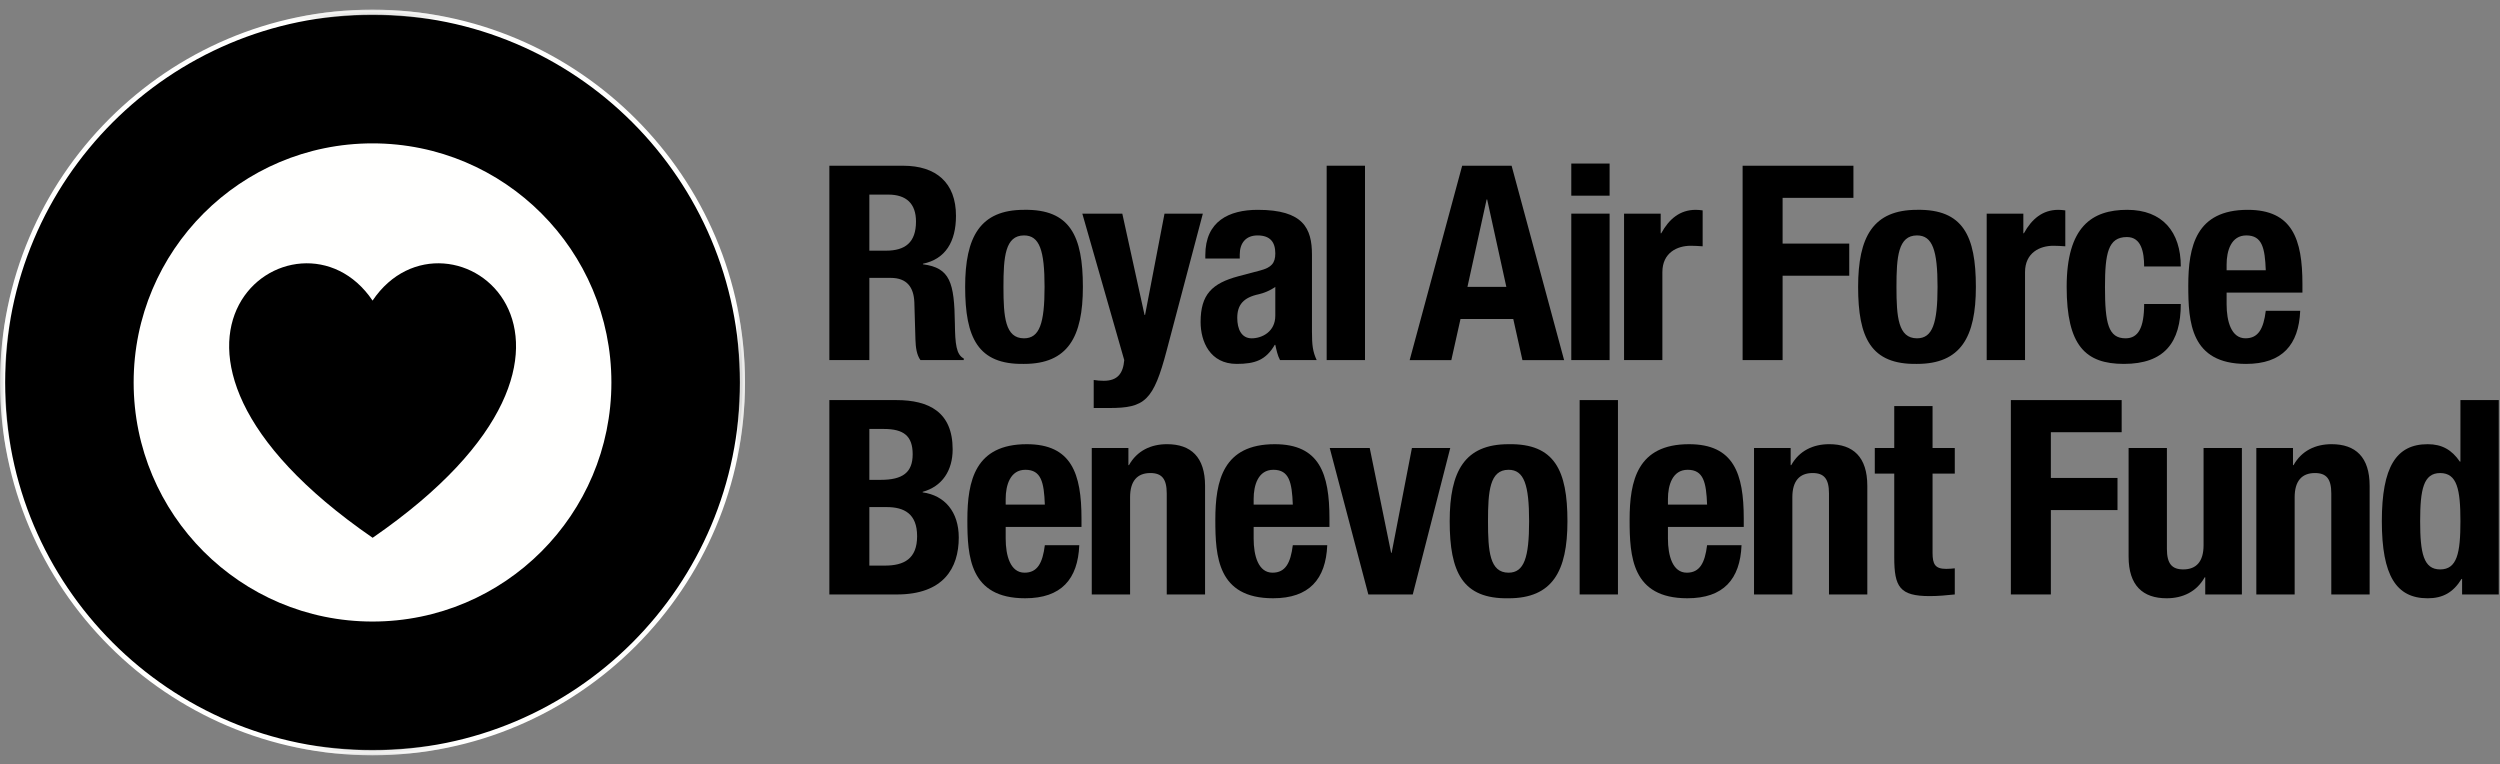 <svg xmlns="http://www.w3.org/2000/svg" width="314" height="96" viewBox="0 0 314 96" fill="none"><rect x="0" y="0" width="314" height="96" fill="#808080" stroke="none"/><path fill-rule="evenodd" clip-rule="evenodd" d="M46.787 94.552C21.163 94.552 0.314 73.684 0.314 48.035C0.314 22.387 21.163 1.522 46.787 1.522C72.415 1.522 93.263 22.387 93.263 48.035C93.263 73.684 72.415 94.552 46.787 94.552Z" fill="black"></path><mask id="mask0_3_20" style="mask-type:luminance" maskUnits="userSpaceOnUse" x="-1" y="0" width="95" height="96"><path d="M0.012 1.215H93.576V94.867H0.012V1.215Z" stroke="#FFFFFE" stroke-width="0.678"></path></mask><g mask="url(#mask0_3_20)"><path fill-rule="evenodd" clip-rule="evenodd" d="M46.787 94.514C21.184 94.514 0.352 73.663 0.352 48.035C0.352 22.409 21.184 1.56 46.787 1.56C72.393 1.56 93.225 22.409 93.225 48.035C93.225 73.663 72.393 94.514 46.787 94.514Z" stroke="#FFFFFE" stroke-width="0.678"></path></g><mask id="mask1_3_20" style="mask-type:luminance" maskUnits="userSpaceOnUse" x="0" y="1" width="94" height="94"><path d="M0.012 1.215H93.576V94.867H0.012V1.215Z" fill="#FFFFFE"></path></mask><g mask="url(#mask1_3_20)"><path fill-rule="evenodd" clip-rule="evenodd" d="M46.787 1.207C20.988 1.207 0 22.215 0 48.035C0 73.858 20.988 94.867 46.787 94.867C72.588 94.867 93.576 73.858 93.576 48.035C93.576 22.215 72.588 1.207 46.787 1.207ZM46.787 1.838C72.281 1.838 92.946 22.524 92.946 48.035C92.946 73.551 72.281 94.236 46.787 94.236C21.298 94.236 0.631 73.551 0.631 48.035C0.631 22.524 21.298 1.838 46.787 1.838Z" fill="#FFFFFE"></path></g><path fill-rule="evenodd" clip-rule="evenodd" d="M46.787 78.066C63.357 78.066 76.791 64.618 76.791 48.034C76.791 31.45 63.357 18.007 46.787 18.007C30.217 18.007 16.786 31.45 16.786 48.034C16.786 64.618 30.217 78.066 46.787 78.066Z" fill="#FFFFFE"></path><path fill-rule="evenodd" clip-rule="evenodd" d="M46.795 37.755C56.183 23.803 82.158 43.156 46.803 67.546C11.44 43.161 37.4 23.803 46.795 37.755Z" fill="black"></path><path fill-rule="evenodd" clip-rule="evenodd" d="M109.19 31.484H111.281C113.689 31.484 115.049 30.458 115.049 27.825C115.049 25.569 113.829 24.441 111.561 24.441H109.19V31.484ZM104.167 20.816H113.445C117.56 20.816 120.071 22.935 120.071 27.107C120.071 30.355 118.746 32.544 115.921 33.125V33.194C119.34 33.638 119.864 35.485 119.933 40.646C119.966 43.212 120.107 44.544 121.048 45.023V45.228H115.607C115.12 44.544 115.015 43.621 114.98 42.665L114.842 37.98C114.77 36.065 113.897 34.902 111.876 34.902H109.19V45.228H104.167V20.816Z" fill="black"></path><path fill-rule="evenodd" clip-rule="evenodd" d="M128.616 42.492C130.569 42.492 131.197 40.612 131.197 36.031C131.197 31.449 130.569 29.569 128.616 29.569C126.244 29.569 126.034 32.27 126.034 36.031C126.034 39.792 126.244 42.492 128.616 42.492ZM128.616 26.355C134.405 26.252 136.01 29.637 136.01 36.031C136.01 42.322 134.128 45.706 128.616 45.706C122.826 45.809 121.223 42.425 121.223 36.031C121.223 29.741 123.105 26.355 128.616 26.355Z" fill="black"></path><path fill-rule="evenodd" clip-rule="evenodd" d="M137.369 47.724C137.787 47.793 138.206 47.828 138.626 47.828C140.403 47.828 141.065 46.87 141.205 45.227L135.94 26.834H140.961L143.753 39.552H143.822L146.262 26.834H151.077L146.541 43.997C144.869 50.356 143.785 51.246 139.321 51.246H137.369V47.724Z" fill="black"></path><path fill-rule="evenodd" clip-rule="evenodd" d="M160.178 36.031C159.517 36.509 158.715 36.817 158.12 36.953C156.167 37.364 155.4 38.288 155.4 39.929C155.4 41.331 155.923 42.493 157.214 42.493C158.504 42.493 160.178 41.671 160.178 39.656V36.031ZM151.388 32.476V32.031C151.388 27.791 154.352 26.355 157.98 26.355C163.701 26.355 164.783 28.681 164.783 31.996V41.671C164.783 43.382 164.887 44.169 165.375 45.228H160.772C160.455 44.647 160.317 43.929 160.178 43.313H160.109C158.993 45.228 157.633 45.706 155.329 45.706C151.981 45.706 150.796 42.904 150.796 40.441C150.796 36.988 152.226 35.587 155.539 34.698L158.26 33.979C159.689 33.604 160.178 33.057 160.178 31.825C160.178 30.424 159.549 29.57 157.947 29.57C156.482 29.57 155.713 30.526 155.713 31.962V32.476H151.388Z" fill="black"></path><path fill-rule="evenodd" clip-rule="evenodd" d="M166.629 45.227H171.443V20.814H166.629V45.227Z" fill="black"></path><path fill-rule="evenodd" clip-rule="evenodd" d="M184.312 36.031H189.196L186.788 25.055H186.719L184.312 36.031ZM183.648 20.816H189.858L196.452 45.229H191.217L190.067 40.066H183.439L182.287 45.229H177.055L183.648 20.816Z" fill="black"></path><path fill-rule="evenodd" clip-rule="evenodd" d="M197.354 45.227H202.166V26.833H197.354V45.227ZM197.354 24.577H202.166V20.542H197.354V24.577Z" fill="black"></path><path fill-rule="evenodd" clip-rule="evenodd" d="M203.981 26.834H208.583V29.295H208.653C209.628 27.518 210.991 26.355 212.98 26.355C213.258 26.355 213.573 26.388 213.853 26.424V30.936C213.363 30.902 212.839 30.868 212.353 30.868C210.678 30.868 208.794 31.723 208.794 34.184V45.228H203.981V26.834Z" fill="black"></path><path fill-rule="evenodd" clip-rule="evenodd" d="M218.872 20.816H232.791V24.85H223.895V30.595H232.266V34.63H223.895V45.228H218.872V20.816Z" fill="black"></path><path fill-rule="evenodd" clip-rule="evenodd" d="M240.776 42.492C242.727 42.492 243.356 40.612 243.356 36.031C243.356 31.449 242.727 29.569 240.776 29.569C238.403 29.569 238.196 32.27 238.196 36.031C238.196 39.792 238.403 42.492 240.776 42.492ZM240.776 26.355C246.566 26.252 248.17 29.637 248.17 36.031C248.17 42.322 246.286 45.706 240.776 45.706C234.985 45.809 233.38 42.425 233.38 36.031C233.38 29.741 235.265 26.355 240.776 26.355Z" fill="black"></path><path fill-rule="evenodd" clip-rule="evenodd" d="M249.528 26.834H254.132V29.295H254.203C255.18 27.518 256.538 26.355 258.529 26.355C258.807 26.355 259.122 26.388 259.402 26.424V30.936C258.911 30.902 258.388 30.868 257.901 30.868C256.225 30.868 254.344 31.723 254.344 34.184V45.228H249.528V26.834Z" fill="black"></path><path fill-rule="evenodd" clip-rule="evenodd" d="M269.304 33.466C269.304 31.688 268.955 29.773 267.143 29.773C264.77 29.773 264.386 31.825 264.386 36.063C264.386 40.611 264.803 42.492 266.968 42.492C268.572 42.492 269.304 41.159 269.304 38.185H273.908C273.908 43.005 271.851 45.706 266.759 45.706C261.945 45.706 259.573 43.416 259.573 36.031C259.573 28.474 262.746 26.354 267.178 26.354C271.606 26.354 273.908 29.125 273.908 33.466H269.304Z" fill="black"></path><path fill-rule="evenodd" clip-rule="evenodd" d="M284.581 33.945C284.475 31.142 284.127 29.569 282.138 29.569C280.22 29.569 279.662 31.519 279.662 33.228V33.945H284.581ZM279.662 36.749V38.22C279.662 40.374 280.255 42.491 282.034 42.491C283.64 42.491 284.301 41.296 284.581 39.04H288.905C288.731 43.313 286.639 45.707 282.105 45.707C275.128 45.707 274.848 40.442 274.848 35.859C274.848 30.935 275.825 26.355 282.312 26.355C287.929 26.355 289.185 30.047 289.185 35.689V36.749H279.662Z" fill="black"></path><path fill-rule="evenodd" clip-rule="evenodd" d="M109.19 71.039H111.142C113.55 71.039 115.189 70.185 115.189 67.347C115.189 64.51 113.55 63.689 111.353 63.689H109.19V71.039ZM109.19 60.269H110.618C113.374 60.269 114.632 59.346 114.632 57.056C114.632 54.73 113.479 53.877 111.004 53.877H109.19V60.269ZM104.167 50.251H112.572C116.688 50.251 119.653 51.756 119.653 56.44C119.653 59.074 118.363 61.092 115.887 61.774V61.842C118.641 62.218 120.421 64.27 120.421 67.519C120.421 71.347 118.502 74.665 112.643 74.665H104.167V50.251Z" fill="black"></path><path fill-rule="evenodd" clip-rule="evenodd" d="M131.232 63.381C131.128 60.578 130.779 59.005 128.789 59.005C126.872 59.005 126.314 60.954 126.314 62.663V63.381H131.232ZM126.314 66.184V67.655C126.314 69.809 126.906 71.929 128.685 71.929C130.291 71.929 130.952 70.732 131.232 68.476H135.557C135.383 72.75 133.29 75.142 128.756 75.142C121.78 75.142 121.501 69.877 121.501 65.295C121.501 60.372 122.476 55.791 128.964 55.791C134.581 55.791 135.835 59.482 135.835 65.125V66.184H126.314Z" fill="black"></path><path fill-rule="evenodd" clip-rule="evenodd" d="M137.125 56.269H141.728V58.423H141.798C142.811 56.61 144.554 55.789 146.577 55.789C149.576 55.789 151.356 57.398 151.356 61.021V74.665H146.543V61.979C146.543 60.132 145.914 59.414 144.485 59.414C142.844 59.414 141.939 60.408 141.939 62.457V74.665H137.125V56.269Z" fill="black"></path><path fill-rule="evenodd" clip-rule="evenodd" d="M162.377 63.381C162.271 60.578 161.923 59.005 159.936 59.005C158.017 59.005 157.458 60.954 157.458 62.663V63.381H162.377ZM157.458 66.184V67.655C157.458 69.809 158.052 71.929 159.83 71.929C161.434 71.929 162.097 70.732 162.377 68.476H166.702C166.526 72.75 164.435 75.142 159.899 75.142C152.924 75.142 152.645 69.877 152.645 65.295C152.645 60.372 153.622 55.791 160.108 55.791C165.724 55.791 166.98 59.482 166.98 65.125V66.184H157.458Z" fill="black"></path><path fill-rule="evenodd" clip-rule="evenodd" d="M177.338 56.269H182.152L177.443 74.665H171.863L167.014 56.269H172.037L174.723 69.431H174.792L177.338 56.269Z" fill="black"></path><path fill-rule="evenodd" clip-rule="evenodd" d="M189.474 71.929C191.426 71.929 192.056 70.048 192.056 65.468C192.056 60.885 191.426 59.005 189.474 59.005C187.102 59.005 186.893 61.707 186.893 65.468C186.893 69.227 187.102 71.929 189.474 71.929ZM189.474 55.791C195.264 55.689 196.871 59.072 196.871 65.468C196.871 71.757 194.985 75.144 189.474 75.144C183.684 75.245 182.081 71.859 182.081 65.468C182.081 59.177 183.962 55.791 189.474 55.791Z" fill="black"></path><path fill-rule="evenodd" clip-rule="evenodd" d="M198.403 74.663H203.215V50.251H198.403V74.663Z" fill="black"></path><path fill-rule="evenodd" clip-rule="evenodd" d="M214.411 63.381C214.305 60.578 213.958 59.005 211.968 59.005C210.051 59.005 209.493 60.954 209.493 62.663V63.381H214.411ZM209.493 66.184V67.655C209.493 69.809 210.086 71.929 211.864 71.929C213.469 71.929 214.133 70.732 214.411 68.476H218.737C218.561 72.75 216.47 75.142 211.936 75.142C204.959 75.142 204.679 69.877 204.679 65.295C204.679 60.372 205.654 55.791 212.144 55.791C217.76 55.791 219.015 59.482 219.015 65.125V66.184H209.493Z" fill="black"></path><path fill-rule="evenodd" clip-rule="evenodd" d="M220.305 56.269H224.907V58.423H224.978C225.99 56.61 227.732 55.789 229.756 55.789C232.755 55.789 234.535 57.398 234.535 61.021V74.665H229.721V61.979C229.721 60.132 229.095 59.414 227.664 59.414C226.023 59.414 225.119 60.408 225.119 62.457V74.665H220.305V56.269Z" fill="black"></path><path fill-rule="evenodd" clip-rule="evenodd" d="M237.918 51.004H242.729V56.269H245.521V59.483H242.729V69.432C242.729 70.868 243.045 71.45 244.44 71.45C244.824 71.45 245.208 71.415 245.521 71.382V74.663C244.474 74.767 243.497 74.87 242.383 74.87C238.614 74.87 237.918 73.741 237.918 70.013V59.483H235.474V56.269H237.918V51.004Z" fill="black"></path><path fill-rule="evenodd" clip-rule="evenodd" d="M252.564 50.251H266.481V54.286H257.588V60.03H265.958V64.066H257.588V74.663H252.564V50.251Z" fill="black"></path><path fill-rule="evenodd" clip-rule="evenodd" d="M276.978 72.51H276.907C275.897 74.322 274.151 75.143 272.131 75.143C269.132 75.143 267.352 73.536 267.352 69.911V56.27H272.164V68.954C272.164 70.799 272.792 71.518 274.221 71.518C275.862 71.518 276.768 70.527 276.768 68.476V56.27H281.582V74.665H276.978V72.51Z" fill="black"></path><path fill-rule="evenodd" clip-rule="evenodd" d="M283.395 56.269H287.999V58.423H288.068C289.08 56.61 290.822 55.789 292.848 55.789C295.847 55.789 297.627 57.398 297.627 61.021V74.665H292.811V61.979C292.811 60.132 292.184 59.414 290.755 59.414C289.115 59.414 288.209 60.408 288.209 62.457V74.665H283.395V56.269Z" fill="black"></path><path fill-rule="evenodd" clip-rule="evenodd" d="M306.483 71.519C308.611 71.519 309.03 69.467 309.03 65.466C309.03 61.466 308.611 59.416 306.483 59.416C304.392 59.416 303.971 61.466 303.971 65.466C303.971 69.467 304.392 71.519 306.483 71.519ZM309.239 72.716H309.169C308.123 74.425 306.798 75.144 304.915 75.144C300.972 75.144 299.159 72.305 299.159 65.466C299.159 58.63 300.972 55.791 304.915 55.791C306.729 55.791 307.947 56.508 308.959 57.979H309.03V50.252H313.843V74.664H309.239V72.716Z" fill="black"></path></svg>